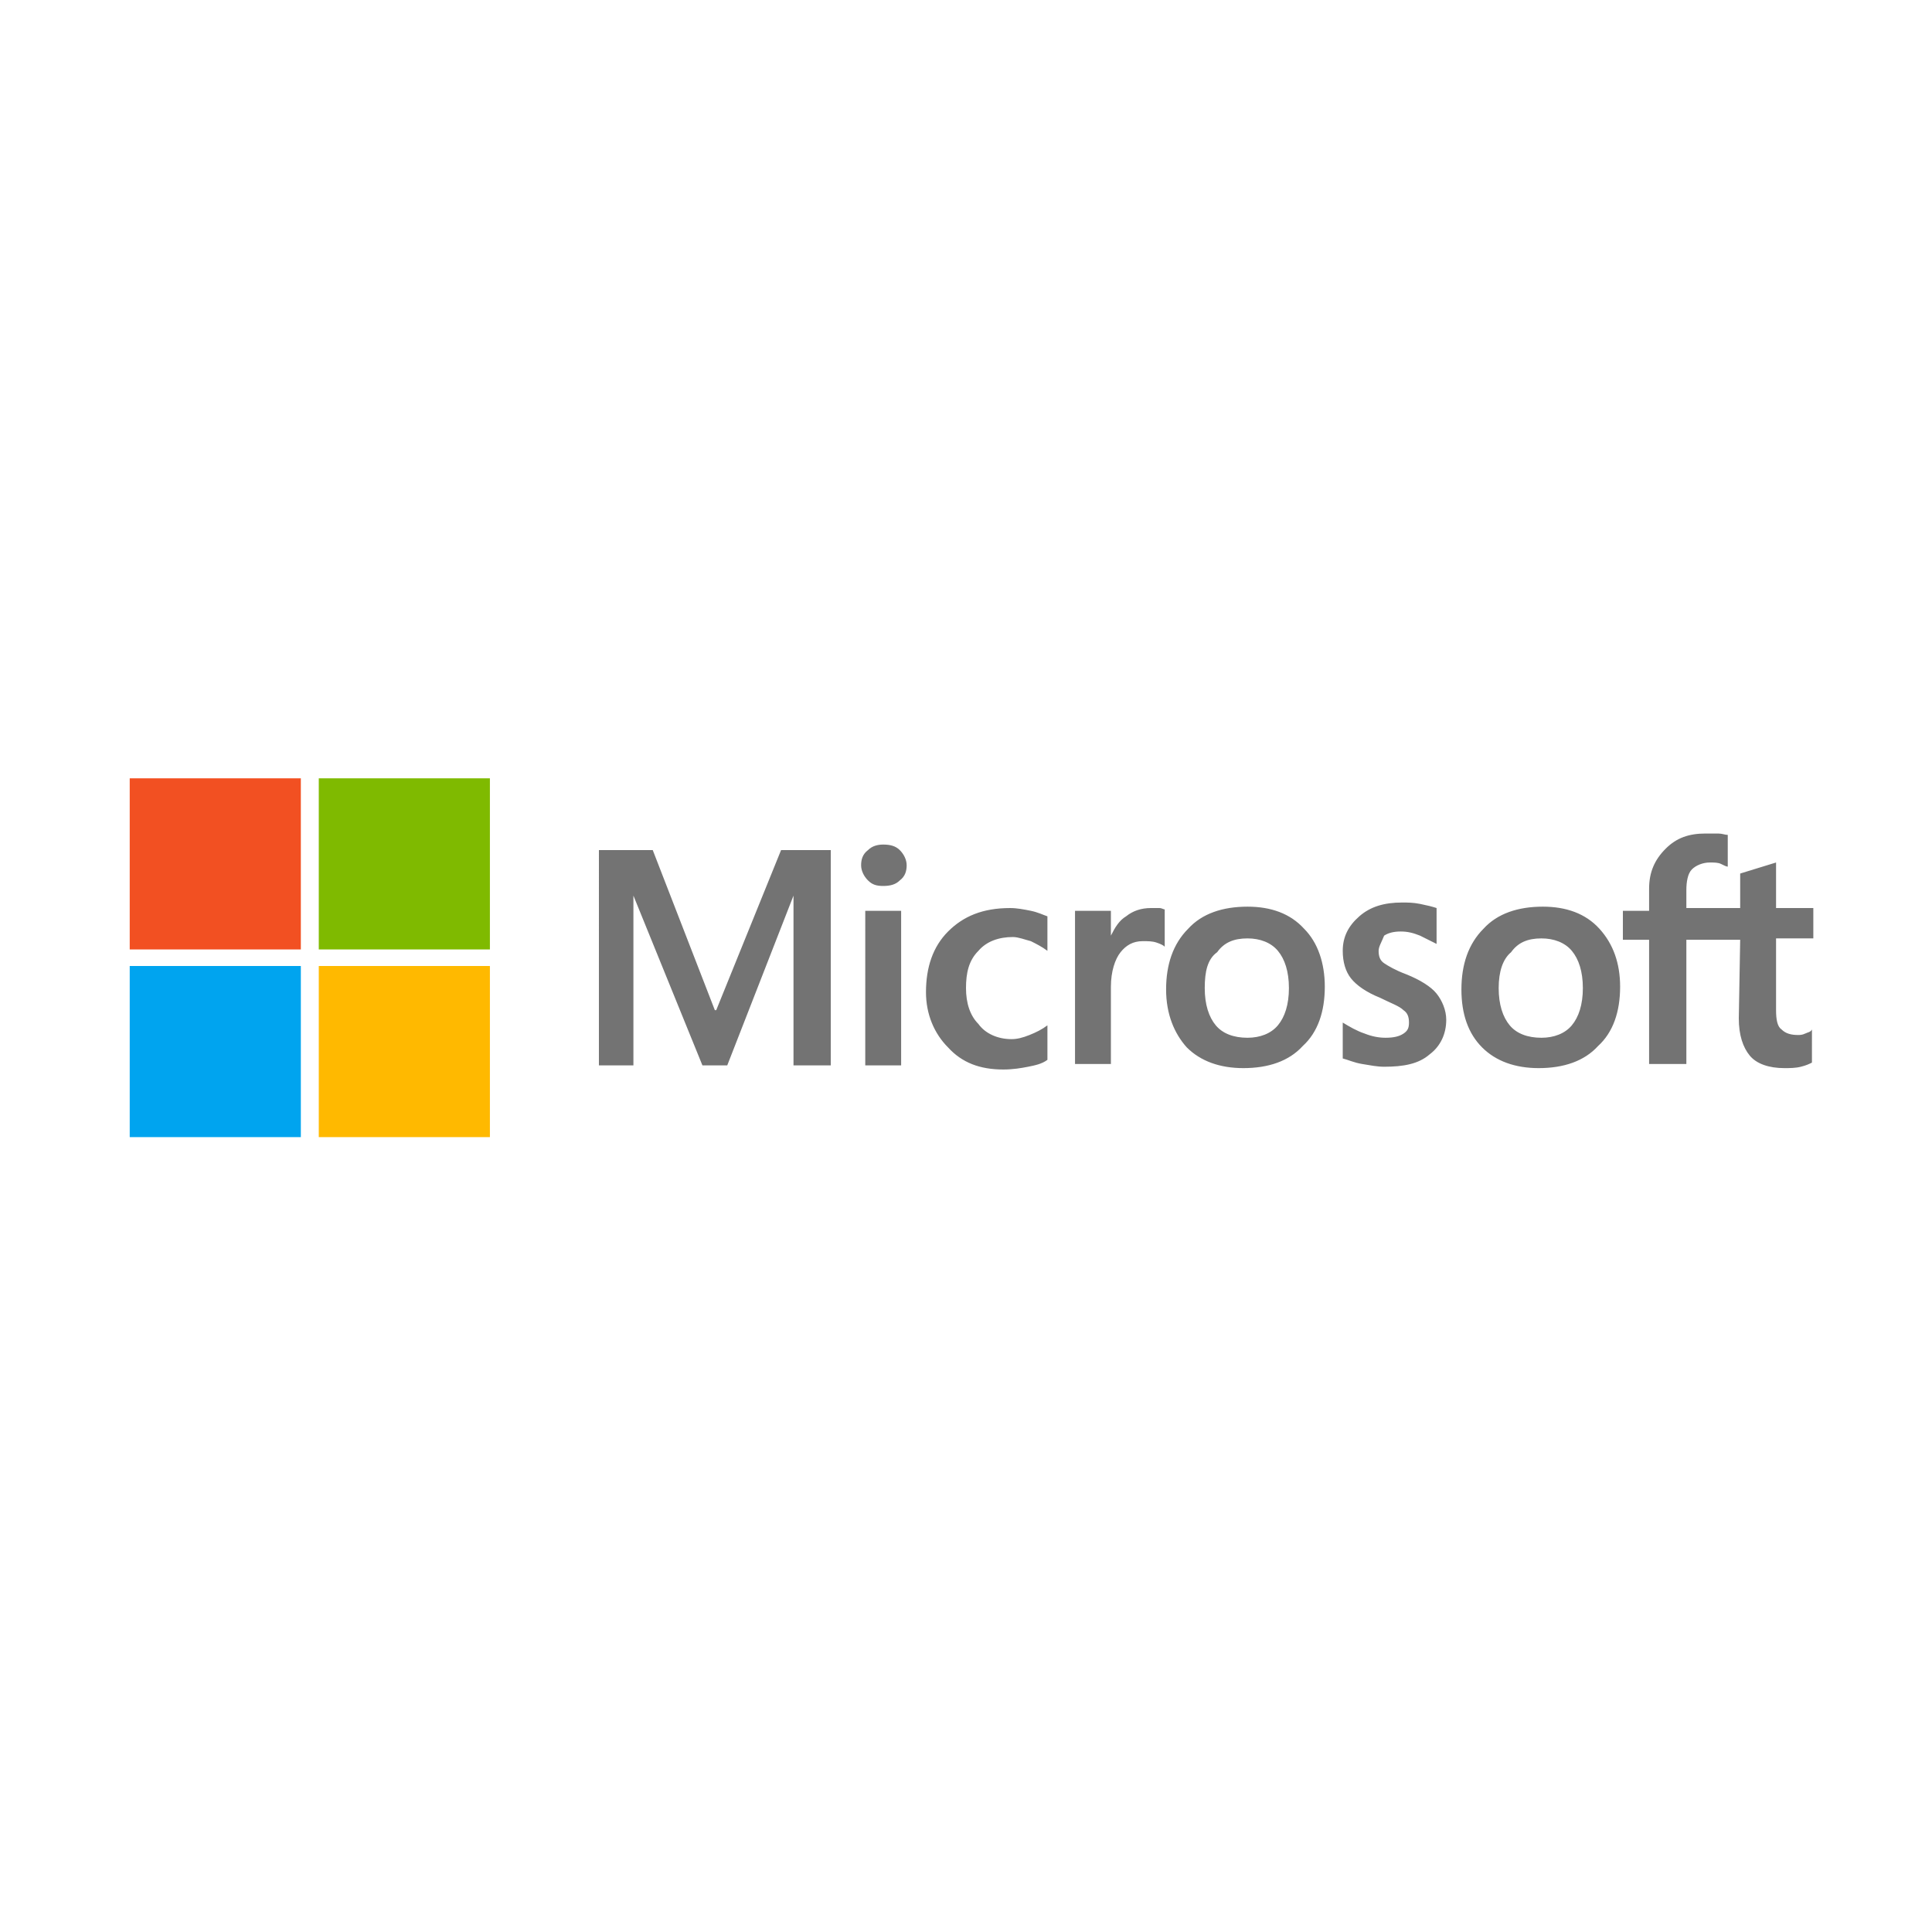 <?xml version="1.0" encoding="utf-8"?>
<!-- Generator: Adobe Illustrator 26.4.1, SVG Export Plug-In . SVG Version: 6.00 Build 0)  -->
<svg version="1.1" id="Layer_1" xmlns="http://www.w3.org/2000/svg" xmlns:xlink="http://www.w3.org/1999/xlink" x="0px" y="0px"
	 viewBox="0 0 140 140" style="enable-background:new 0 0 140 140;" xml:space="preserve">
<style type="text/css">
	.st0{fill:#737373;}
	.st1{fill:#F25022;}
	.st2{fill:#7FBA00;}
	.st3{fill:#00A4EF;}
	.st4{fill:#FFB900;}
</style>
<g>
	<path class="st0" d="M60.2,61.6v15.6h-2.7V64.9h0l-4.8,12.3h-1.8l-5-12.3h0v12.3h-2.5V61.6h3.9l4.5,11.6h0.1l4.7-11.6
		C56.5,61.6,60.2,61.6,60.2,61.6z M62.4,62.7c0-0.4,0.1-0.8,0.5-1.1c0.3-0.3,0.7-0.4,1.1-0.4c0.5,0,0.9,0.1,1.2,0.4
		c0.3,0.3,0.5,0.7,0.5,1.1c0,0.4-0.1,0.8-0.5,1.1c-0.3,0.3-0.7,0.4-1.2,0.4c-0.5,0-0.8-0.1-1.1-0.4C62.6,63.5,62.4,63.1,62.4,62.7z
		 M65.3,66v11.2h-2.6V66C62.7,66,65.3,66,65.3,66z M73.3,75.3c0.4,0,0.8-0.1,1.3-0.3c0.5-0.2,0.9-0.4,1.3-0.7v2.5
		c-0.4,0.3-0.9,0.4-1.4,0.5s-1.1,0.2-1.8,0.2c-1.7,0-3-0.5-4-1.6c-1-1-1.6-2.4-1.6-4c0-1.8,0.5-3.3,1.6-4.4s2.5-1.7,4.5-1.7
		c0.5,0,1,0.1,1.5,0.2c0.5,0.1,0.9,0.3,1.2,0.4v2.5c-0.4-0.3-0.8-0.5-1.2-0.7c-0.4-0.1-0.9-0.3-1.3-0.3c-1,0-1.9,0.3-2.5,1
		c-0.7,0.7-0.9,1.6-0.9,2.7c0,1.1,0.3,2,0.9,2.6C71.4,74.9,72.3,75.3,73.3,75.3z M83.4,65.8c0.2,0,0.4,0,0.6,0
		c0.2,0,0.3,0.1,0.4,0.1v2.7c-0.1-0.1-0.3-0.2-0.6-0.3c-0.3-0.1-0.6-0.1-1-0.1c-0.7,0-1.2,0.3-1.6,0.8c-0.4,0.5-0.7,1.4-0.7,2.5v5.6
		h-2.6V66h2.6v1.8h0c0.3-0.6,0.6-1.1,1.1-1.4C82.1,66,82.7,65.8,83.4,65.8z M84.5,71.7c0-1.8,0.5-3.3,1.6-4.4c1-1.1,2.5-1.6,4.3-1.6
		c1.7,0,3.1,0.5,4.1,1.6c1,1,1.5,2.5,1.5,4.2c0,1.8-0.5,3.3-1.6,4.3c-1,1.1-2.5,1.6-4.3,1.6c-1.7,0-3.1-0.5-4.1-1.5
		C85.1,74.9,84.5,73.5,84.5,71.7z M87.3,71.6c0,1.2,0.3,2.1,0.8,2.7c0.5,0.6,1.3,0.9,2.3,0.9c0.9,0,1.7-0.3,2.2-0.9
		c0.5-0.6,0.8-1.5,0.8-2.7c0-1.2-0.3-2.1-0.8-2.7c-0.5-0.6-1.3-0.9-2.2-0.9c-1,0-1.7,0.3-2.2,1C87.5,69.5,87.3,70.4,87.3,71.6z
		 M99.9,68.9c0,0.4,0.1,0.7,0.4,0.9c0.3,0.2,0.8,0.5,1.6,0.8c1,0.4,1.8,0.9,2.2,1.4c0.4,0.5,0.7,1.2,0.7,1.9c0,1-0.4,1.9-1.2,2.5
		c-0.8,0.7-1.9,0.9-3.3,0.9c-0.5,0-1-0.1-1.6-0.2c-0.6-0.1-1-0.3-1.4-0.4v-2.6c0.5,0.3,1,0.6,1.6,0.8c0.5,0.2,1,0.3,1.5,0.3
		c0.6,0,1-0.1,1.3-0.3c0.3-0.2,0.4-0.4,0.4-0.8c0-0.4-0.1-0.7-0.4-0.9c-0.3-0.3-0.9-0.5-1.7-0.9c-1-0.4-1.7-0.9-2.1-1.4
		c-0.4-0.5-0.6-1.2-0.6-2c0-1,0.4-1.8,1.2-2.5c0.8-0.7,1.8-1,3.1-1c0.4,0,0.8,0,1.3,0.1c0.5,0.1,0.9,0.2,1.2,0.3v2.6
		c-0.4-0.2-0.8-0.4-1.2-0.6c-0.5-0.2-0.9-0.3-1.4-0.3c-0.5,0-0.9,0.1-1.2,0.3C100.1,68.3,99.9,68.6,99.9,68.9z M105.9,71.7
		c0-1.8,0.5-3.3,1.6-4.4c1-1.1,2.5-1.6,4.3-1.6c1.7,0,3.1,0.5,4.1,1.6s1.5,2.5,1.5,4.2c0,1.8-0.5,3.3-1.6,4.3
		c-1,1.1-2.5,1.6-4.3,1.6c-1.7,0-3.1-0.5-4.1-1.5C106.4,74.9,105.9,73.5,105.9,71.7z M108.6,71.6c0,1.2,0.3,2.1,0.8,2.7
		c0.5,0.6,1.3,0.9,2.3,0.9c0.9,0,1.7-0.3,2.2-0.9c0.5-0.6,0.8-1.5,0.8-2.7c0-1.2-0.3-2.1-0.8-2.7c-0.5-0.6-1.3-0.9-2.2-0.9
		c-1,0-1.7,0.3-2.2,1C108.9,69.5,108.6,70.4,108.6,71.6z M126.1,68.1h-3.9v9h-2.7v-9h-1.9V66h1.9v-1.6c0-1.2,0.4-2.1,1.2-2.9
		c0.8-0.8,1.7-1.1,2.9-1.1c0.3,0,0.6,0,0.9,0s0.5,0.1,0.7,0.1v2.3c-0.1,0-0.3-0.1-0.5-0.2c-0.2-0.1-0.5-0.1-0.8-0.1
		c-0.5,0-1,0.2-1.3,0.5s-0.4,0.9-0.4,1.5v1.3h3.9v-2.5l2.6-0.8v3.3h2.7v2.2h-2.7v5.2c0,0.7,0.1,1.2,0.4,1.4c0.3,0.3,0.7,0.4,1.2,0.4
		c0.1,0,0.3,0,0.5-0.1c0.2-0.1,0.4-0.1,0.5-0.3V77c-0.2,0.1-0.4,0.2-0.8,0.3c-0.4,0.1-0.8,0.1-1.2,0.1c-1.1,0-2-0.3-2.5-0.9
		s-0.8-1.5-0.8-2.7L126.1,68.1L126.1,68.1z"/>
	<g>
		<rect x="9.4" y="56.4" class="st1" width="12.4" height="12.4"/>
		<rect x="23.1" y="56.4" class="st2" width="12.4" height="12.4"/>
		<rect x="9.4" y="70" class="st3" width="12.4" height="12.4"/>
		<rect x="23.1" y="70" class="st4" width="12.4" height="12.4"/>
	</g>
</g>
</svg>
